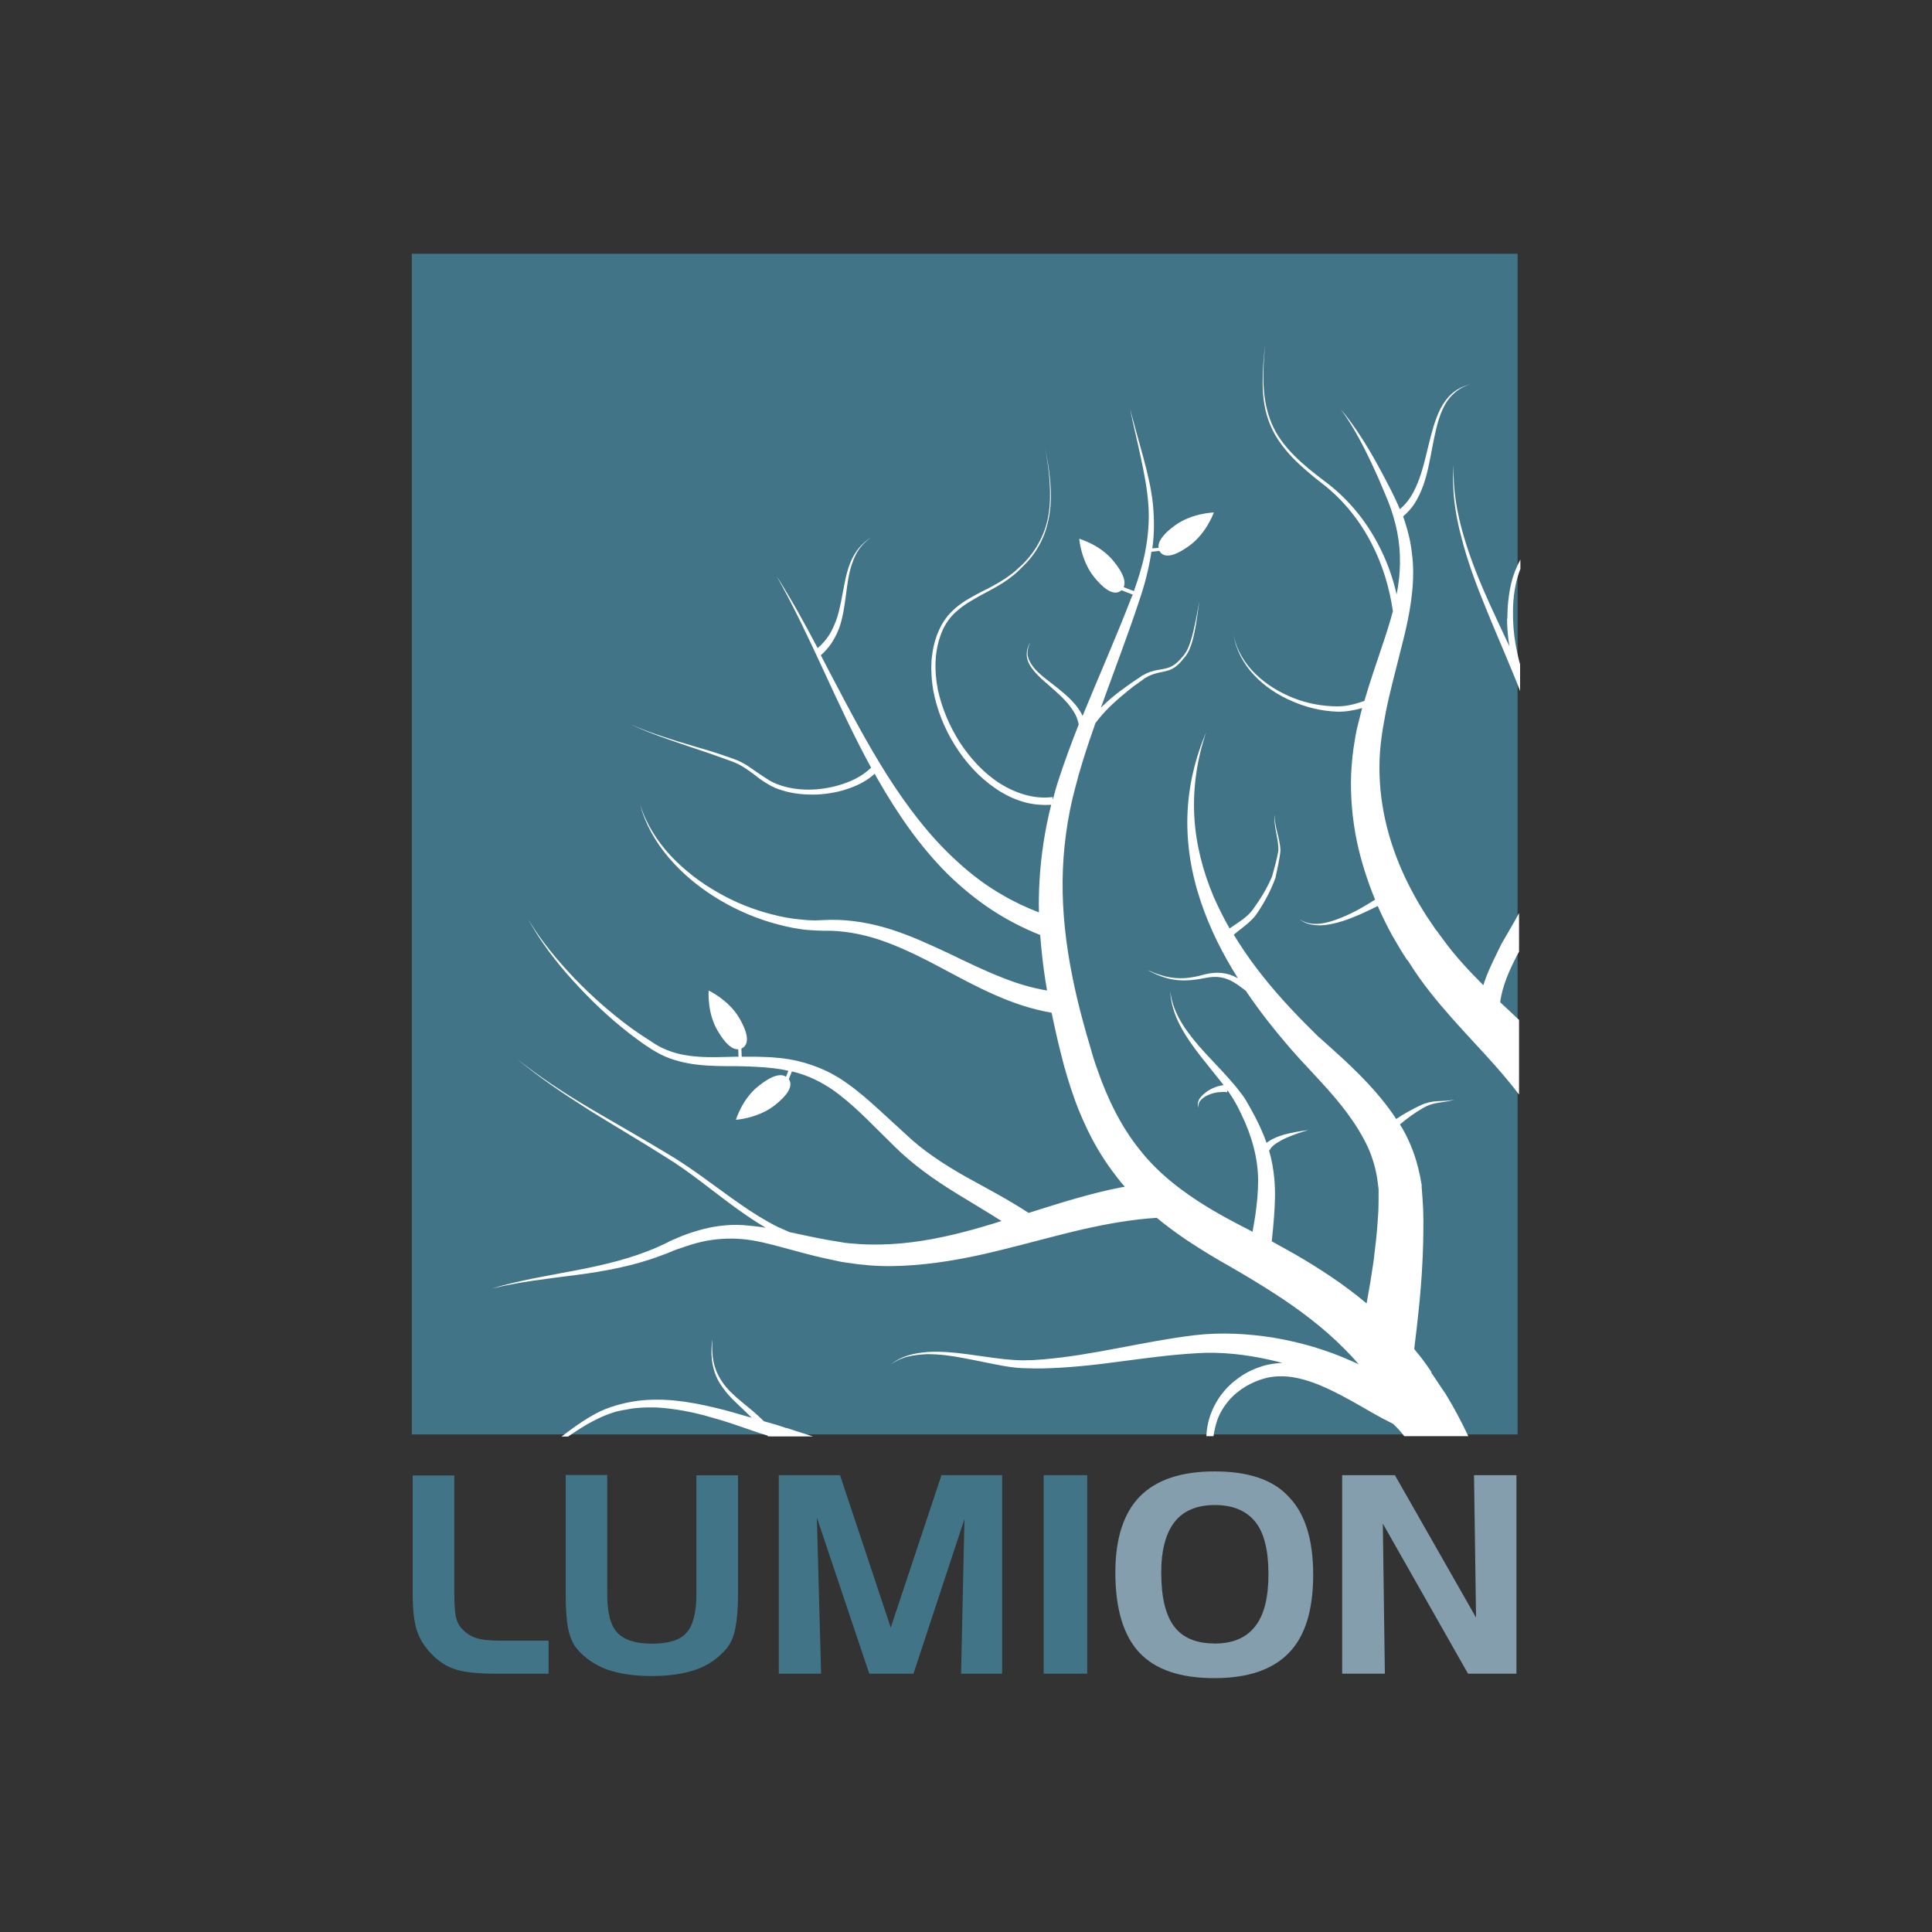<?xml version="1.0" encoding="UTF-8"?>
<svg id="Layer_1" data-name="Layer 1" xmlns="http://www.w3.org/2000/svg" viewBox="0 0 200 200">
  <rect x="0" y="0" width="200" height="200" fill="#333333" stroke="none"/>
  <defs>
    <style>
      .cls-1 {
        fill: #859ead;
      }

      .cls-1, .cls-2, .cls-3 {
        stroke-width: 0px;
      }

      .cls-2 {
        fill: #427488;
      }

      .cls-3 {
        fill: #fff;
      }
    </style>
  </defs>
  <rect class="cls-2" x="42.63" y="26.27" width="114.47" height="122.22"/>
  <path class="cls-3" d="M79.64,148.7l.06.03-.06-.03h0ZM148.2,142.06l-.38-.56-.38-.53c-.27-.38-.56-.74-.86-1.09l-.18-.24c.35-2.83.68-5.72.83-8.64.09-1.53.12-3.07.12-4.6,0-.77-.03-1.53-.09-2.33-.03-.38-.06-.8-.09-1.18v-.24l-.03-.15-.06-.32c-.03-.21-.06-.41-.12-.62-.35-1.68-.94-3.27-1.77-4.72l-.27-.44c.74-.62,1.53-1.21,2.36-1.68.47-.29,1-.47,1.59-.56.56-.09,1.15-.15,1.71-.32-.56.12-1.15.12-1.74.15s-1.18.15-1.74.41c-.88.41-1.74.88-2.57,1.44-.65-1.03-1.42-1.98-2.18-2.86-1.03-1.18-2.12-2.24-3.21-3.27l-1.65-1.5-.83-.74-.21-.18-.03-.03h0l-.06-.06-.09-.09-.38-.38c-2.06-2.03-4.04-4.16-5.78-6.46-.86-1.12-1.65-2.3-2.39-3.51.32-.27.65-.53,1-.8.53-.41,1.09-.91,1.47-1.5.77-1.15,1.39-2.33,1.86-3.63h0v-.03c.18-.91.41-1.8.5-2.74h0c-.03-1.3-.65-2.48-.59-3.77-.15,1.27.41,2.51.38,3.77-.15.88-.41,1.77-.65,2.65-.5,1.21-1.21,2.36-1.98,3.42-.38.53-.86.91-1.42,1.3-.32.21-.65.44-1,.68-.62-1.06-1.15-2.15-1.65-3.27-1.12-2.65-1.86-5.48-2.01-8.4-.15-2.92.29-5.87,1.24-8.67-1.15,2.71-1.86,5.66-1.95,8.67s.41,6.02,1.39,8.91c.94,2.8,2.27,5.43,3.83,7.9l-.09-.03c-.47-.27-1.03-.44-1.59-.5s-1.09,0-1.62.12c-1,.27-2.03.5-3.07.41-1.03-.06-2.03-.41-2.98-.83.91.5,1.92.91,2.98,1.03s2.12-.03,3.16-.24c.47-.09,1-.12,1.47-.03.5.09.94.27,1.36.53.41.24.8.56,1.21.86,1.44,2.15,3.07,4.19,4.75,6.13l.38.41.09.12.06.06.06.06.18.21.77.83,1.5,1.62c.97,1.06,1.92,2.15,2.74,3.27.83,1.12,1.53,2.27,2.09,3.45.53,1.18.88,2.42,1.03,3.66l.06.47.03.24v.24-.09,1.06c0,.71-.03,1.39-.09,2.09-.09,1.42-.27,2.83-.44,4.25-.21,1.42-.44,2.83-.71,4.28-2.36-1.98-4.89-3.63-7.43-5.1-.8-.44-1.59-.88-2.39-1.33.09-.86.18-1.71.24-2.57.09-1.27.15-2.57.03-3.86-.09-1.03-.27-2.03-.56-3.01l.06.03c.12-.27.38-.53.71-.74s.68-.41,1.03-.56c.74-.32,1.5-.59,2.27-.8-.8.09-1.62.24-2.42.44-.38.12-.8.24-1.18.44-.21.09-.38.21-.56.32l-.15.12-.03-.06c-.44-1.24-1-2.39-1.62-3.48-.15-.27-.32-.56-.47-.83-.18-.29-.35-.56-.56-.8-.38-.53-.8-1-1.21-1.47-.83-.94-1.71-1.83-2.54-2.74-.83-.91-1.62-1.86-2.27-2.89s-1.15-2.21-1.27-3.45c.03,1.24.44,2.48,1.03,3.6.59,1.12,1.33,2.15,2.09,3.13.77.97,1.56,1.95,2.33,2.92l.06.09c-.24.03-.47.09-.68.15-.35.12-.68.27-.97.47s-.59.44-.8.74-.27.68-.15,1c-.06-.35.09-.68.32-.88.24-.24.5-.38.8-.5.29-.12.62-.21.94-.24.32-.03.65-.06.91,0l.03-.21c.21.29.41.59.59.88.15.27.32.53.44.77.15.27.27.56.41.83.53,1.09.97,2.24,1.27,3.39s.47,2.33.47,3.51-.12,2.36-.29,3.57c-.09.56-.18,1.15-.29,1.71l-.15-.09c-1.5-.77-2.95-1.53-4.33-2.36-2.77-1.68-5.28-3.6-7.19-6.04-1.95-2.42-3.36-5.31-4.42-8.4l-.21-.59-.09-.29-.09-.27-.35-1.21c-.24-.8-.47-1.59-.68-2.39-.44-1.59-.83-3.21-1.15-4.84-.65-3.24-1.03-6.52-1-9.82.03-3.27.47-6.58,1.33-9.76.12-.41.21-.8.32-1.21l.18-.59.18-.62c.24-.8.5-1.59.77-2.39.21-.59.41-1.21.62-1.8.44-.59.97-1.18,1.5-1.71.62-.59,1.27-1.15,1.92-1.68.32-.27.68-.53,1.03-.77l.53-.38.06-.06.03-.03h.03l.15-.09.27-.15c.38-.18.77-.29,1.18-.38s.86-.15,1.27-.38c.41-.21.71-.53,1-.86l.41-.5c.12-.18.24-.38.32-.56.35-.8.53-1.65.68-2.51s.24-1.71.38-2.54c-.18.83-.29,1.68-.5,2.54-.18.83-.38,1.68-.74,2.45-.09.18-.21.35-.32.53l-.41.47c-.29.32-.59.59-.97.77-.35.18-.77.24-1.21.32-.44.06-.86.18-1.27.35l-.29.15-.15.09h-.06l-.03.03-.06.06-.53.35c-.35.24-.71.47-1.06.74-.71.5-1.39,1.03-2.03,1.62-.18.18-.38.35-.56.53.18-.47.32-.91.5-1.39,1.15-3.18,2.36-6.34,3.42-9.55.56-1.62,1-3.27,1.27-4.98l.03-.21.83-.09.06.09c.41.59,1.33.62,3.07-.65,1.74-1.27,2.51-3.42,2.51-3.42,0,0-2.27.06-4.01,1.33-1.39,1-1.8,1.77-1.71,2.33l-.65.06c.21-1.5.21-3.07.06-4.57-.18-1.71-.59-3.36-1.03-4.98s-.91-3.24-1.33-4.89c.32,1.65.74,3.3,1.09,4.95.35,1.65.68,3.3.8,4.98.12,1.68-.03,3.33-.35,4.95-.27,1.36-.68,2.65-1.15,3.98l-1.06-.41c.24-.53.03-1.39-1.06-2.71-1.36-1.68-3.54-2.3-3.54-2.3,0,0,.18,2.27,1.53,3.95,1.36,1.68,2.24,1.86,2.8,1.42l.06-.03,1.15.44-.21.5c-1.56,4.04-3.33,8.02-4.98,12.06-.09-.21-.21-.41-.35-.62-.59-.91-1.42-1.59-2.21-2.24-.8-.65-1.65-1.21-2.36-1.98-.32-.38-.62-.8-.74-1.3s.03-1.03.24-1.47c-.27.44-.41.97-.35,1.47.06.53.35,1,.68,1.42.68.83,1.5,1.44,2.24,2.12.77.68,1.47,1.39,1.98,2.24.24.38.38.83.47,1.24-.77,1.95-1.5,3.92-2.15,5.93-.21.62-.35,1.24-.53,1.86l-.03-.27c-.97.12-1.92.03-2.86-.24-.94-.27-1.83-.68-2.65-1.21-1.65-1.06-3.01-2.57-4.1-4.22-1.06-1.68-1.86-3.54-2.27-5.48-.38-1.95-.35-4.01.38-5.84.35-.91.94-1.74,1.71-2.36.74-.65,1.62-1.12,2.51-1.62.88-.47,1.8-.94,2.62-1.53.41-.29.83-.62,1.18-.97s.74-.71,1.06-1.09c.65-.77,1.18-1.65,1.56-2.62.35-.94.56-1.95.65-2.98.15-2.03-.18-4.04-.56-6.02.35,1.98.62,4.01.47,6.02-.09,1-.29,2.01-.68,2.92-.38.91-.91,1.8-1.56,2.54-.32.38-.68.74-1.06,1.06-.35.35-.77.65-1.18.94-.83.56-1.71,1.03-2.62,1.47-.88.47-1.8.94-2.59,1.62-.38.32-.77.71-1.06,1.12-.32.41-.56.88-.77,1.36-.41.94-.62,1.98-.71,3.01-.06,1.03,0,2.06.18,3.07.38,2.03,1.15,3.95,2.24,5.69,1.09,1.74,2.48,3.3,4.22,4.48.86.59,1.8,1.06,2.8,1.36.94.29,1.98.38,2.95.32-.65,2.57-1.06,5.22-1.21,7.87-.06,1.09-.09,2.18-.06,3.27-1.3-.5-2.57-1.09-3.77-1.8-1.65-.94-3.18-2.09-4.6-3.39-2.86-2.57-5.22-5.69-7.31-8.96-2.09-3.3-3.92-6.78-5.75-10.26-.38-.74-.77-1.47-1.15-2.21.41-.35.8-.8,1.12-1.27.32-.5.59-1.03.8-1.59.38-1.12.53-2.24.68-3.36.15-1.12.27-2.24.65-3.3.18-.53.41-1.03.74-1.5.32-.44.74-.86,1.21-1.18-.47.29-.91.68-1.27,1.12s-.65.94-.86,1.47c-.44,1.06-.62,2.21-.83,3.3-.21,1.12-.41,2.21-.86,3.21-.38.94-.97,1.74-1.71,2.36-1.33-2.54-2.71-5.04-4.25-7.46,3.63,6.43,6.22,13.33,9.79,19.84-.68.65-1.5,1.15-2.42,1.5-1.03.41-2.15.65-3.24.74-1.12.09-2.24,0-3.33-.29-.53-.15-1.06-.35-1.53-.62-.47-.29-.94-.62-1.42-.94-.47-.32-.94-.68-1.47-.94-.27-.15-.53-.24-.8-.35l-.83-.29c-1.09-.38-2.18-.71-3.3-1.03-2.21-.65-4.39-1.33-6.52-2.24,2.09.97,4.28,1.68,6.46,2.42,1.09.35,2.18.74,3.24,1.12l.8.29c.27.12.53.21.77.35.5.27.94.59,1.42.94.44.35.91.71,1.42,1,.5.32,1.06.56,1.62.71,1.12.35,2.33.44,3.51.41,1.18-.06,2.36-.27,3.45-.68.91-.32,1.8-.8,2.54-1.47.12.24.24.44.38.68,1.98,3.45,4.25,6.78,7.11,9.64,1.44,1.42,3.01,2.71,4.72,3.83,1.53,1,3.21,1.86,4.92,2.54.12,1.56.29,3.13.53,4.66.06.35.12.74.18,1.09-1.59-.27-3.16-.74-4.69-1.36-1.89-.74-3.74-1.65-5.6-2.54-1.89-.88-3.8-1.77-5.84-2.42-2.03-.65-4.19-1.03-6.31-1-.27,0-.53.03-.8.03-.24,0-.5.03-.74.03-.5,0-1-.03-1.5-.09-1-.09-2.01-.27-2.98-.53-1.98-.5-3.89-1.27-5.66-2.3-1.77-1-3.42-2.27-4.84-3.77-1.39-1.5-2.54-3.3-3.16-5.28.53,2.01,1.59,3.86,2.95,5.46s2.98,2.95,4.75,4.07,3.72,2.01,5.72,2.62c1,.29,2.03.56,3.1.71.53.09,1.06.12,1.59.15.27,0,.53.03.8.03h.77c2.01.06,3.98.5,5.87,1.21,1.89.71,3.72,1.62,5.54,2.59s3.66,1.98,5.6,2.83c1.86.83,3.83,1.5,5.9,1.86.12.56.24,1.09.35,1.62.18.83.38,1.68.59,2.51l.32,1.24.09.32.09.32.18.62c.5,1.68,1.09,3.33,1.86,4.98.74,1.62,1.65,3.21,2.74,4.69.44.59.88,1.18,1.36,1.71l-.5.09c-1.5.29-3.01.68-4.45,1.09-1.71.47-3.36,1.03-5.01,1.53-2.12-1.39-4.33-2.54-6.46-3.72-2.24-1.27-4.39-2.65-6.22-4.39l-2.89-2.65c-.97-.88-1.98-1.77-3.1-2.57-1.09-.8-2.33-1.47-3.63-1.92-1.3-.47-2.65-.74-3.98-.83-.32-.03-.68-.06-1-.06s-.65-.03-1-.03h-1.42l-.03-.83.09-.06c.62-.35.77-1.27-.32-3.13-1.09-1.86-3.16-2.83-3.16-2.83,0,0-.18,2.27.91,4.13.86,1.47,1.56,1.98,2.15,1.95l.03.77h-.24c-1.33.03-2.62.09-3.89,0-1.27-.09-2.54-.32-3.66-.86-.29-.12-.56-.29-.83-.44l-.41-.27-.41-.27c-.56-.35-1.09-.71-1.62-1.09-2.09-1.53-4.07-3.27-5.87-5.13-1.8-1.89-3.48-3.89-4.84-6.16,1.27,2.3,2.86,4.39,4.63,6.34s3.66,3.77,5.75,5.4c.53.41,1.06.8,1.59,1.18l.41.27.41.27c.29.18.59.35.88.5,1.21.62,2.57.94,3.89,1.09s2.65.15,3.95.15c.65,0,1.3.03,1.95.06.32.03.62.03.97.06.32.03.65.06.94.09.53.06,1.06.15,1.56.27l-.24.62c-.5-.35-1.39-.21-2.83.94-1.71,1.33-2.36,3.51-2.36,3.51,0,0,2.27-.15,3.98-1.47,1.65-1.3,1.89-2.15,1.5-2.74l.32-.8c.59.15,1.18.32,1.74.56,1.15.47,2.24,1.12,3.21,1.89,1,.77,1.95,1.65,2.86,2.54l2.77,2.74c1.92,1.92,4.16,3.48,6.4,4.87,1.59.97,3.18,1.92,4.72,2.89-.27.09-.5.15-.77.24-2.8.86-5.63,1.59-8.49,1.95-1.42.18-2.86.27-4.31.24-.71,0-1.44-.06-2.15-.12l-.53-.06-.53-.09c-.35-.06-.71-.12-1.09-.18-1.36-.24-2.68-.53-4.07-.83-.41-.18-.8-.35-1.21-.53-1.36-.68-2.65-1.5-3.89-2.36-2.51-1.74-4.92-3.69-7.58-5.25-2.62-1.59-5.31-3.1-7.96-4.66-2.62-1.56-5.22-3.24-7.61-5.16,2.36,1.98,4.92,3.69,7.52,5.34,2.59,1.62,5.28,3.18,7.84,4.81,2.62,1.59,4.95,3.6,7.46,5.4.94.68,1.95,1.36,2.95,1.95-.77-.12-1.56-.21-2.36-.27-1.56-.09-3.13.12-4.63.56-.74.21-1.47.47-2.15.77-.35.15-.71.29-1.03.47-.32.15-.65.32-1,.47-2.68,1.18-5.57,1.86-8.49,2.42-2.92.56-5.87,1.03-8.73,1.89,2.89-.71,5.84-1.03,8.82-1.42,2.95-.38,5.93-.94,8.76-2.01.35-.12.71-.27,1.06-.41.32-.15.68-.27,1.03-.38.68-.24,1.39-.47,2.06-.62,1.39-.32,2.83-.41,4.22-.29,1.42.12,2.83.5,4.25.88s2.89.8,4.36,1.12c.38.09.74.15,1.12.24l.56.12.59.09c.77.12,1.53.21,2.3.27,1.53.12,3.1.09,4.63-.03,3.07-.24,6.07-.83,8.99-1.56,2.92-.71,5.78-1.53,8.64-2.18,2.51-.56,5.01-1,7.49-1.15,1.03.86,2.09,1.62,3.18,2.36,1.47.97,2.98,1.89,4.45,2.71,1.44.83,2.86,1.68,4.25,2.57,2.77,1.77,5.34,3.69,7.55,5.93.5.5,1,1.03,1.47,1.59-.27-.12-.5-.24-.77-.35-2.57-1.15-5.22-1.92-7.96-2.39-2.71-.44-5.51-.59-8.26-.27-5.37.65-10.53,2.09-15.78,2.51-.65.06-1.33.09-1.98.09s-1.3-.06-1.95-.12c-1.3-.15-2.62-.35-3.95-.53-1.33-.18-2.68-.29-4.01-.21-.68.06-1.33.15-1.98.35s-1.24.5-1.77.91c.56-.38,1.15-.65,1.8-.8.65-.15,1.3-.21,1.95-.24,1.33,0,2.62.18,3.92.44,1.3.24,2.59.53,3.92.77.68.12,1.33.21,2.03.24.68.03,1.36.03,2.03.03,2.68-.06,5.37-.35,8.02-.71,2.65-.35,5.28-.71,7.9-.86,2.54-.18,5.13.12,7.64.68.44.09.86.21,1.3.32-.68.03-1.39.12-2.03.32-.86.27-1.65.62-2.39,1.15-.71.5-1.36,1.09-1.89,1.8s-.94,1.5-1.21,2.33c-.21.65-.32,1.33-.35,1.98h.74c.09-.59.21-1.15.41-1.71.27-.74.68-1.39,1.18-1.98s1.09-1.06,1.77-1.47c.65-.38,1.36-.68,2.09-.86s1.47-.21,2.24-.15c1.5.15,3.01.71,4.42,1.39,1.44.68,2.83,1.5,4.28,2.33.71.41,1.44.8,2.21,1.18l.41.41c.27.27.5.56.74.86h6.63c-.71-1.47-1.47-2.95-2.36-4.39-.5-.71-.97-1.47-1.5-2.21M156.01,64.04c0,.94.09,1.92.24,2.86-.68-1.44-1.36-2.89-2.03-4.36-1.03-2.27-1.98-4.6-2.68-6.99-.71-2.39-1.15-4.87-1.06-7.4-.21,2.51.15,5.04.8,7.46.62,2.45,1.5,4.81,2.45,7.14.94,2.33,1.95,4.63,2.89,6.93.27.62.5,1.24.74,1.86v-2.77c-.12-.38-.21-.8-.29-1.18-.27-1.18-.41-2.36-.44-3.57s.03-2.39.29-3.57c.12-.53.27-1.06.47-1.56v-.97c-.41.77-.74,1.59-.94,2.42-.29,1.24-.41,2.48-.41,3.72M153.8,101.28c-.09.24-.18.47-.24.71-1.44-1.44-2.8-2.89-3.98-4.48l-.5-.68c-.15-.21-.29-.41-.47-.62-.29-.44-.59-.86-.88-1.3-.56-.88-1.12-1.8-1.59-2.71-1.98-3.72-3.21-7.81-3.33-12-.03-1.03,0-2.09.12-3.16.06-.53.12-1.03.21-1.56l.29-1.62c.41-2.12,1-4.25,1.53-6.4.56-2.15,1.09-4.39,1.27-6.66.09-1.15.09-2.3-.06-3.45-.12-1.15-.38-2.27-.74-3.36-.06-.18-.12-.35-.18-.53.44-.38.86-.83,1.18-1.33.38-.59.68-1.24.91-1.89.47-1.33.68-2.65.94-3.98.27-1.33.5-2.65,1.06-3.89.29-.62.65-1.18,1.15-1.62.5-.47,1.09-.8,1.74-.97-.65.15-1.3.44-1.83.88-.53.44-.94,1-1.27,1.62-.62,1.24-.94,2.57-1.27,3.89-.32,1.33-.62,2.65-1.12,3.86-.41,1.03-1,2.01-1.83,2.68-.27-.65-.56-1.27-.86-1.86-.5-1-1.03-1.98-1.56-2.95-1.09-1.95-2.27-3.83-3.69-5.54,1.3,1.8,2.33,3.77,3.27,5.78.47,1,.91,2.01,1.33,3.04.44,1,.8,2.03,1.06,3.1.53,2.09.59,4.28.27,6.37-.06.29-.09.59-.15.88-.44-1.92-1.12-3.74-2.06-5.46-1.33-2.45-3.18-4.63-5.43-6.28-1.09-.83-2.18-1.68-3.13-2.65-.97-.97-1.8-2.06-2.33-3.33s-.77-2.62-.83-4.01c-.06-1.39.03-2.74.18-4.13-.18,1.36-.29,2.74-.27,4.13s.21,2.77.74,4.07c.5,1.3,1.36,2.45,2.3,3.45.97,1,2.03,1.89,3.13,2.74,2.15,1.65,3.89,3.83,5.13,6.25,1.12,2.18,1.83,4.54,2.18,6.96-.32,1.21-.71,2.42-1.12,3.63-.62,1.86-1.27,3.72-1.83,5.66-.18.06-.38.12-.56.18-.74.24-1.47.38-2.24.38-1.53,0-3.1-.29-4.54-.86s-2.8-1.39-3.92-2.48-1.98-2.48-2.27-4.04c.24,1.56,1.03,3.01,2.12,4.16,1.09,1.15,2.45,2.06,3.92,2.68,1.47.65,3.04,1.03,4.66,1.09.83.03,1.65-.12,2.42-.32l.18-.06-.41,1.62c-.15.56-.27,1.15-.35,1.71-.21,1.15-.32,2.33-.38,3.48-.09,2.33.12,4.69.59,6.99.44,2.06,1.09,4.1,1.89,6.04-1.12.71-2.24,1.36-3.48,1.86-.71.29-1.42.53-2.15.62-.74.09-1.53,0-2.18-.44.29.24.65.41,1.03.5.38.09.77.12,1.15.12.77-.03,1.53-.21,2.27-.44,1.27-.41,2.45-.97,3.63-1.56.47,1.06.97,2.09,1.53,3.1.29.5.59,1,.88,1.5.15.24.32.5.47.74l.12.18.06.09.03.03v-.03l.03.03.24.38c1.27,2.01,2.77,3.83,4.28,5.54s3.07,3.33,4.48,4.92c.88,1,1.74,2.01,2.51,3.04v-7.73c-.65-.62-1.3-1.21-1.95-1.83.21-1.68.97-3.39,1.86-5.07l.09-.15v-4.01c-.56,1.06-1.21,2.12-1.83,3.21-.53,1.12-1.15,2.27-1.62,3.54M81.41,147.84l-.53-.18-.27-.09-.29-.09c-.41-.12-.83-.24-1.24-.35-.38-.38-.77-.74-1.15-1.06-.77-.65-1.59-1.27-2.3-1.98-.35-.35-.68-.74-.94-1.15-.27-.41-.5-.86-.65-1.33-.32-.94-.35-1.98-.29-2.98-.15,1-.15,2.03.12,3.04.12.5.32.97.59,1.44.27.44.59.86.91,1.24.68.77,1.47,1.44,2.18,2.15l.27.27c-1.24-.35-2.48-.74-3.74-1.03-1.42-.35-2.86-.62-4.33-.77-1.47-.12-2.98-.12-4.42.15-.35.06-.74.15-1.09.24s-.74.21-1.06.32c-.71.24-1.39.56-2.01.94-1.09.62-2.06,1.36-3.04,2.09h.68c.86-.59,1.71-1.15,2.62-1.62.62-.32,1.27-.62,1.95-.83.32-.12.68-.21,1.03-.27.35-.06.71-.12,1.03-.18,1.42-.18,2.83-.15,4.22.06,1.42.18,2.8.5,4.16.91,1.39.38,2.74.86,4.1,1.33.5.18,1.03.35,1.53.5l.06.09h.12l.03-.03.06.03h4.45c-.56-.18-1.12-.35-1.68-.53l-1.06-.35Z"/>
  <path class="cls-2" d="M51.36,173.26c-1.92,0-3.33-.15-4.28-.47s-1.77-.88-2.51-1.68c-.68-.71-1.15-1.5-1.44-2.39-.27-.88-.41-2.15-.41-3.77v-12.21h4.31v12.06c0,1.21.06,2.03.15,2.54.12.5.29.88.56,1.18.41.47.91.83,1.5,1.03s1.42.29,2.48.29h5.07v3.42h-5.43ZM58.56,152.71v12.41c0,1.5.09,2.68.27,3.54.18.83.47,1.5.88,2.01.83.97,1.86,1.68,3.1,2.15,1.27.44,2.8.68,4.66.68s3.39-.24,4.63-.68,2.27-1.18,3.1-2.15c.41-.5.74-1.18.91-2.06.18-.86.29-2.03.29-3.48v-12.41h-4.31v12.3c0,1.92-.35,3.27-1.03,4.01-.68.77-1.89,1.12-3.57,1.12s-2.89-.38-3.6-1.15c-.71-.77-1.03-2.09-1.03-4.01v-12.3h-4.31v.03ZM80.61,173.26h4.39l-.44-16.16,5.43,16.16h4.57l5.28-16.01-.35,16.01h4.25v-20.55h-6.28l-5.25,15.78-5.25-15.78h-6.34s0,20.55,0,20.55ZM112.55,152.71h-4.51v20.55h4.51v-20.55Z"/>
  <path class="cls-1" d="M125.73,170.13c-1.92,0-3.3-.59-4.19-1.77s-1.33-3.04-1.33-5.57c0-2.33.47-4.07,1.39-5.25.91-1.15,2.3-1.74,4.16-1.74s3.27.59,4.19,1.74,1.36,2.98,1.36,5.4-.44,4.22-1.36,5.4c-.94,1.21-2.33,1.8-4.22,1.8M125.73,152.32c-3.45,0-6.02.86-7.73,2.59-1.68,1.71-2.54,4.36-2.54,7.87,0,3.74.83,6.52,2.48,8.29,1.65,1.77,4.25,2.65,7.76,2.65s6.04-.88,7.73-2.62,2.51-4.45,2.51-8.08-.83-6.31-2.51-8.05c-1.62-1.8-4.22-2.65-7.7-2.65M157.01,152.71h-4.42l.21,14.74-8.4-14.74h-5.46v20.55h4.42l-.21-15.54,8.82,15.54h5.01v-20.55h.03Z"/>
</svg>